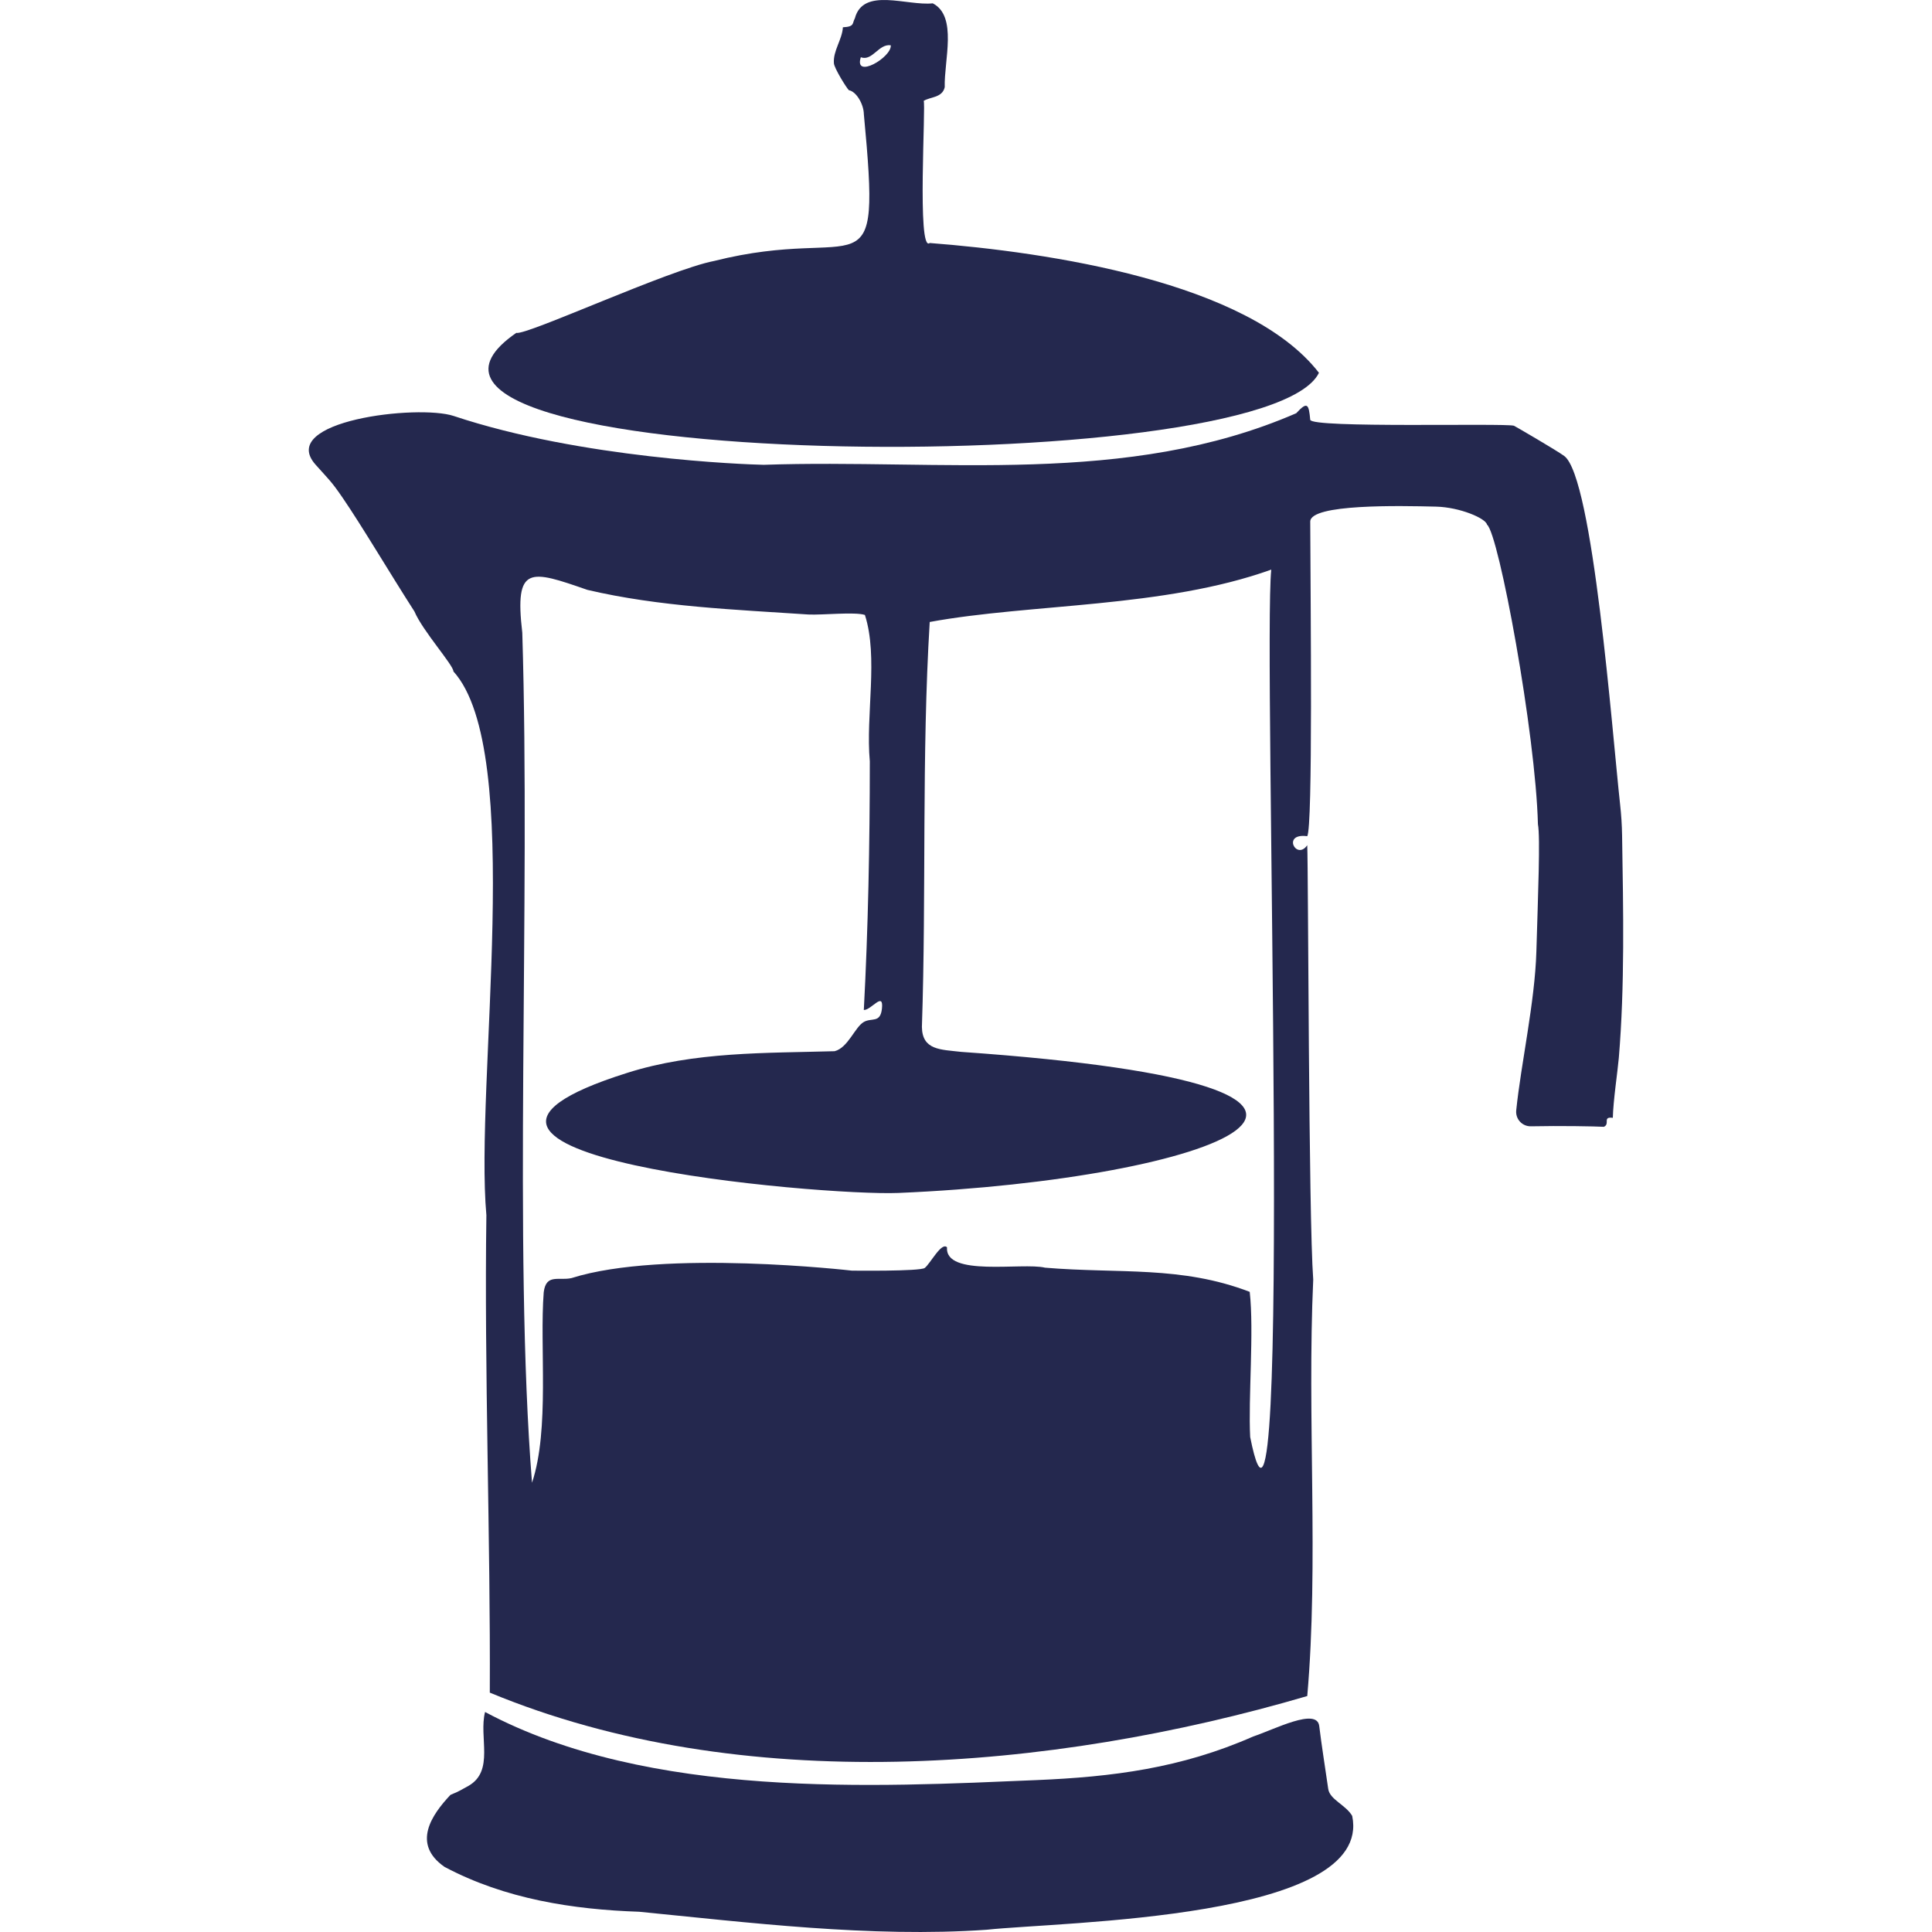 <svg viewBox="0 0 1080 1080" xmlns="http://www.w3.org/2000/svg" data-name="Calque 1" id="Calque_1">
  <defs>
    <style>
      .cls-1 {
        fill: #24284e;
      }
    </style>
  </defs>
  <path d="M426.72,259.84c99.39-3.43,203.19,12.29,297.88-28.84,6.31-6.88,7.02-5.03,7.83,3.65.45,4.81,108.5,1.78,113.89,3.34.29.08,23.9,13.8,28.09,16.9,16.14,11.94,26.82,154.74,31.25,194.88.64,5.76,1.01,11.55,1.1,17.35.68,41.92,1.52,83.97-1.83,124.25-.66,7.56-3.15,24.05-3.35,33.5-6.02-.77-1.35,3.42-5.02,5.02-5.04-.27-24.55-.63-40.78-.28-4.87.1-8.7-4.08-8.2-8.93,2.68-26.12,10.44-60.54,11.26-88.77.92-31.47,2.26-63.98.87-71.17-1.26-50.63-21.88-162.45-28.47-167.48-.65-3.47-15.09-9.72-28.47-10.05-20.14-.49-70.38-1.6-70.34,8.38.17,46.83,1.52,170.7-1.68,175.85-14.43-1.94-6,13.82,0,5.03.63,13.2.71,207.45,3.35,242.84-3.5,77.01,3.15,158.77-3.34,232.79-143.68,42.12-316.34,56.42-456.96-1.91.43-85.09-3.14-181.36-1.91-266.87-6.61-73.38,21.83-259.59-18.43-304,.12-3.38-17.26-22.72-21.78-33.5-13.79-21.45-29.45-47.97-40.2-63.64-6.32-9.22-7.37-9.78-15.07-18.42-21.89-24.58,57.41-33.83,77.23-27.22,71.44,23.81,162.74,27.07,173.08,27.29ZM291.96,353.56c4.67,151.65-5.04,343.69,5.44,475.31,9.97-29.98,4.16-76.1,6.55-106.54,1.36-10.52,8.4-6.25,15.56-7.88,51.43-16.29,156.67-4.16,156.67-4.16,0,0,38.21.48,40.76-1.5,3.14-2.44,9.4-14.73,12.46-11.52-1.3,16.71,42.14,8.32,54.79,11.37,41.65,3.49,75.93-1.22,114.41,13.51,2.47,21.91-.87,59.49.26,81.17,24.24,121.67,6.98-440.71,11.79-484.9-60,21.53-134.19,18.88-190.93,29.27-4.57,74.63-1.85,151.55-4.37,226.39.2,13.05,10.47,12.59,21.99,13.93,279.36,19.57,141.47,71.38-35.21,78.86-43.16,1.76-299.02-20.67-151.56-67.11,37.65-11.99,77.77-11.03,115.98-12.13,7.54-1.92,11.32-13.49,16.33-16.34,4.44-2.54,9.23.87,10.13-7.47,1.06-9.93-5.95.89-10.13.78,2.42-45.29,3.35-93.19,3.35-139.01-2.37-25.99,4.86-58.18-2.74-81.83-5.65-1.84-23.82.14-31.58-.25-41.01-2.76-83.37-4.32-123.56-13.77-31.98-11.1-40.84-14.14-36.4,23.84Z" class="cls-1"></path>
  <path d="M521.41,1.86c14.02,7.21,6.26,32,6.7,46.89-1.39,6.05-8.24,5.31-11.79,7.68,1.4.78-3.88,85.34,3.41,79.41,66.06,5.1,178.21,21.7,217.57,72.56-29.64,61.27-560.95,55.09-448.69-22.32,5.68,1.53,85.27-35.3,110.55-40.19,83.43-21.02,93.55,21.9,83.74-82.06-.12-5.78-4.29-12.69-8.37-13.4-1.48-1.46-8.25-12.45-8.37-15.08-.55-6.94,4.65-13.26,5.02-20.1,6.73-.34,5.1-2.2,6.7-5.02,4.66-17.6,29.23-6.8,43.54-8.37ZM497.95,25.31c-6.82-.96-10.24,9.08-16.75,6.7-4,12.47,17.36.06,16.75-6.7Z" class="cls-1"></path>
  <path d="M271.15,957.01c91.97,49.05,218.9,41.81,308.14,38.08,42.54-1.78,81.01-6.63,121.3-24.4,11.75-3.89,35.58-16.37,36.87-5.84,1.37,11.15,3.05,21.47,5.03,35.17.87,6,9.81,8.9,13.4,15.08,12,57.94-162.27,59.11-204.32,63.64-64.74,4.54-134.52-4.21-194.28-10.06-36.88-1.25-74.95-7.06-108.86-25.12-18.37-12.84-7.09-29.09,3.36-40.19,3.11-1.48,2.19-.57,10.04-5.03,14.76-8.37,5.7-27.41,9.33-41.34Z" class="cls-1"></path>
</svg>